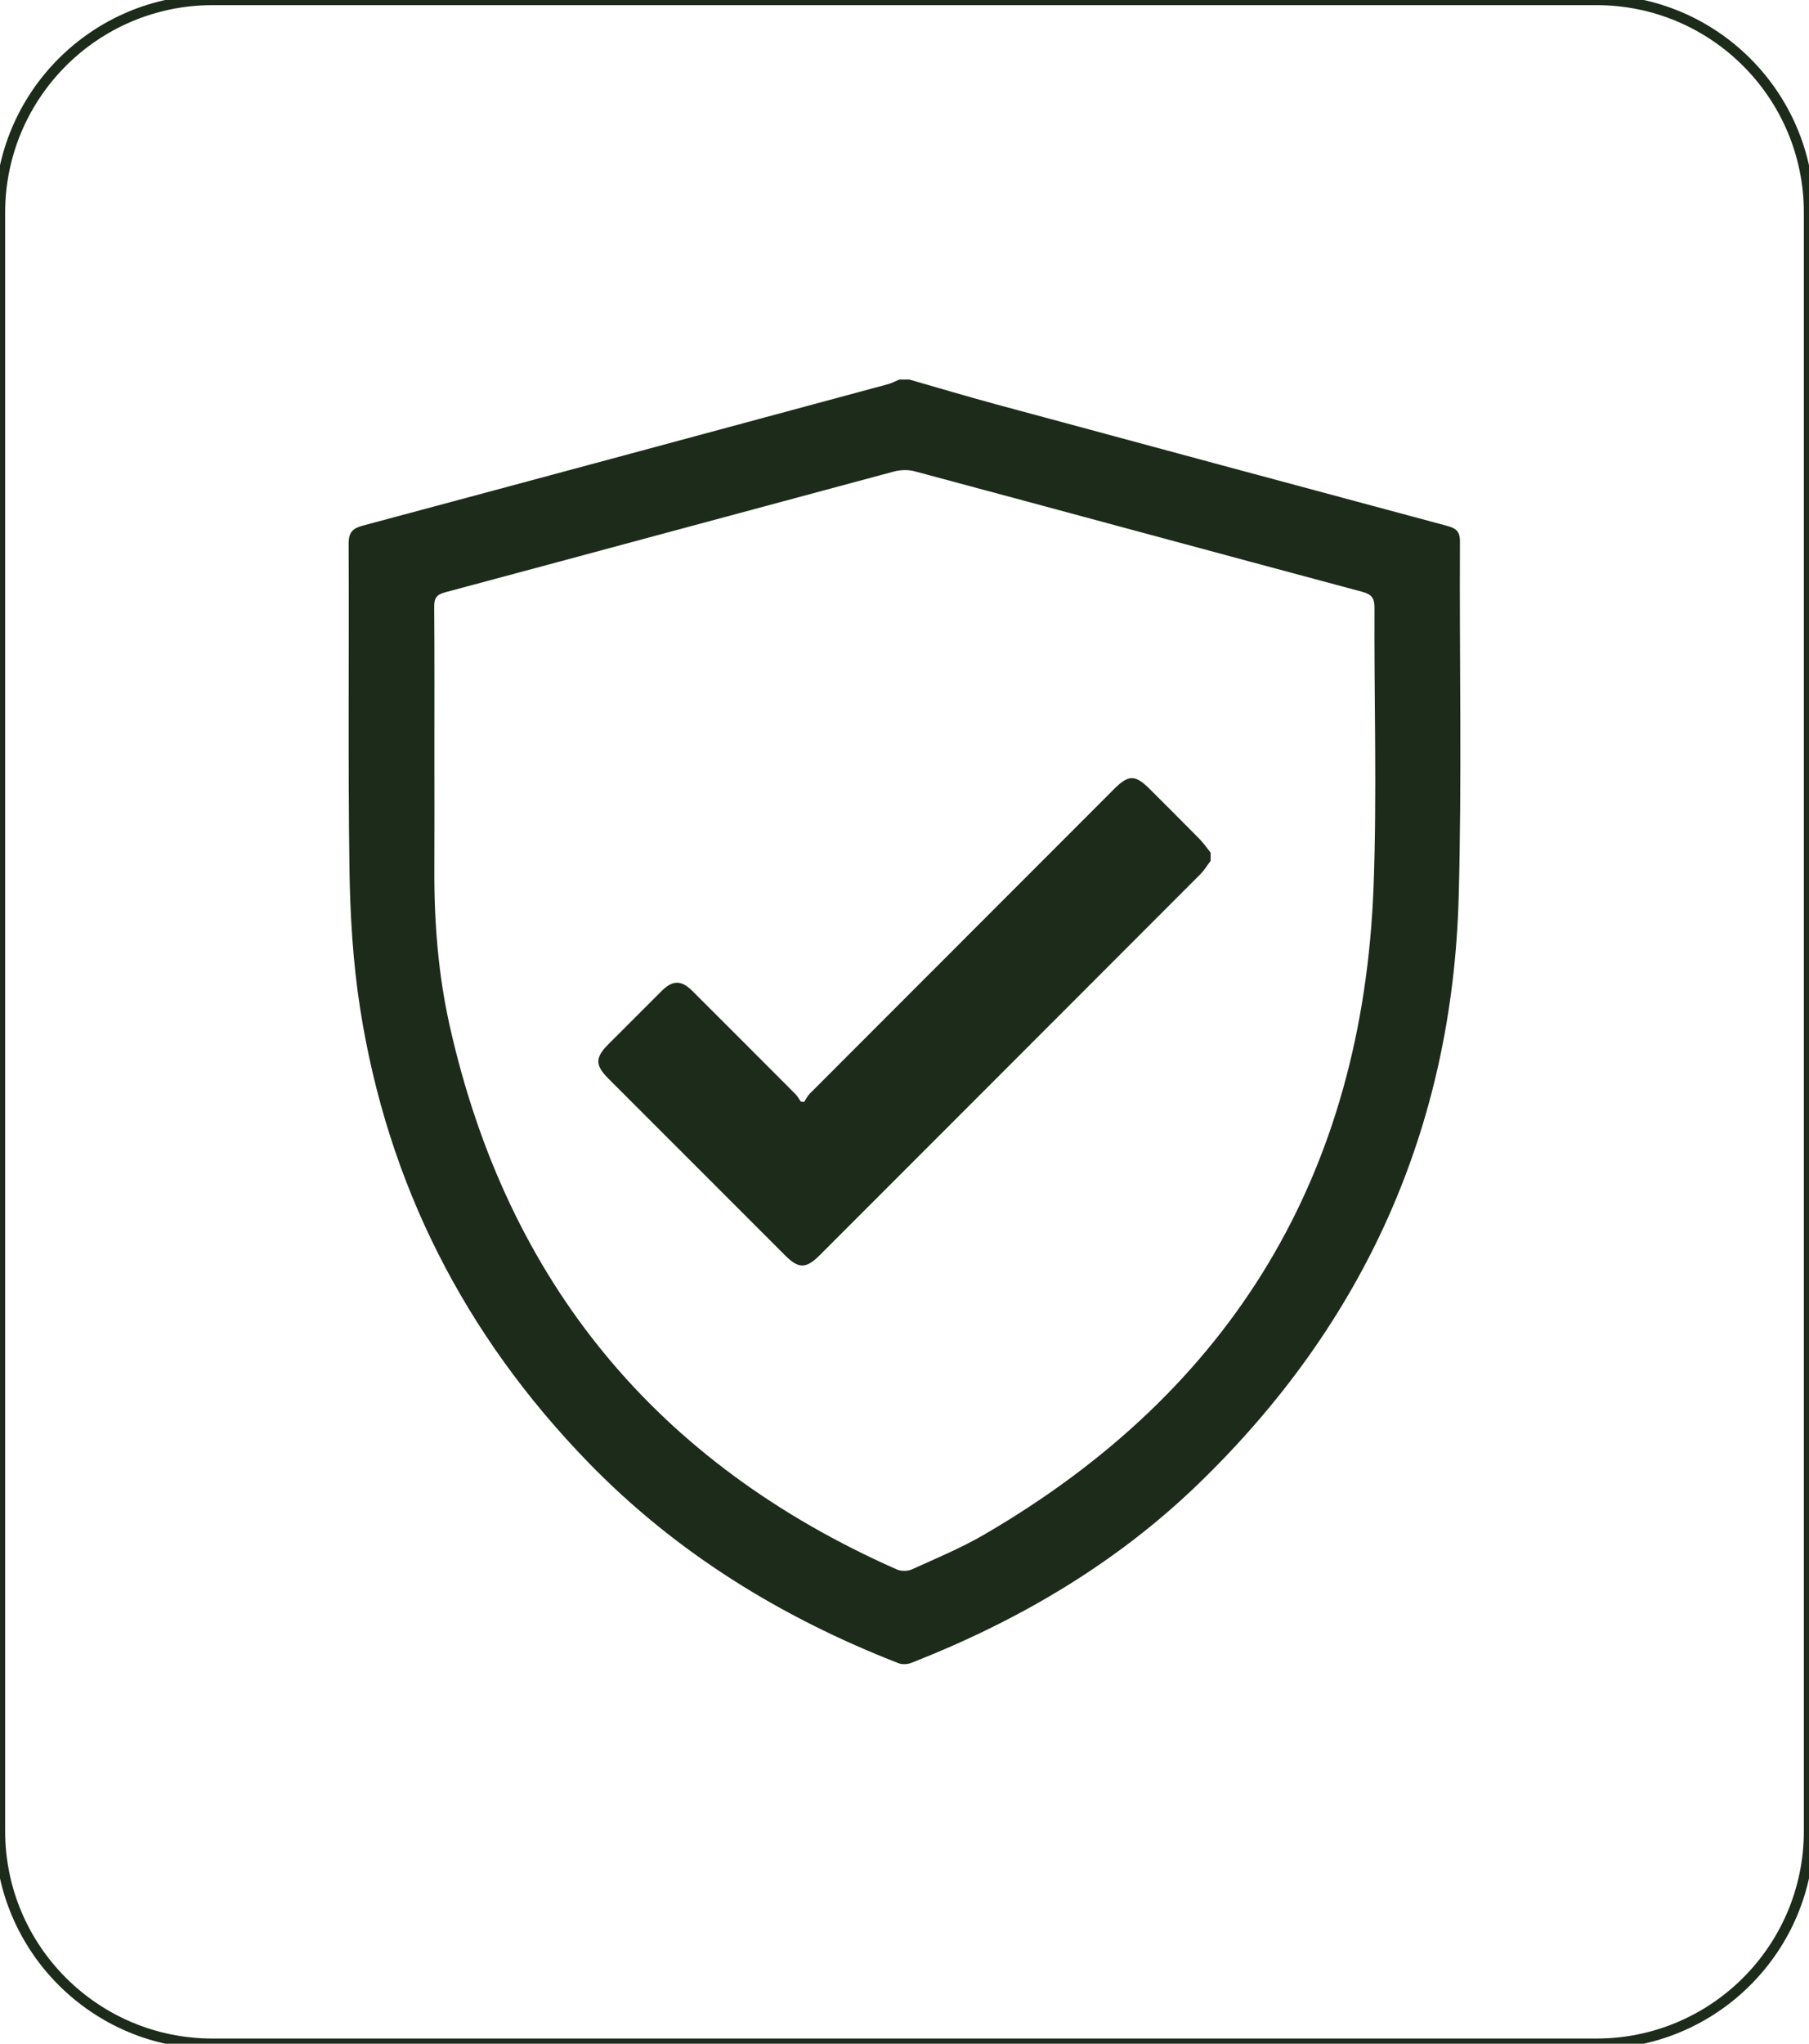 <?xml version="1.0" encoding="iso-8859-1"?>
<!-- Generator: Adobe Illustrator 26.3.1, SVG Export Plug-In . SVG Version: 6.00 Build 0)  -->
<svg version="1.1" xmlns="http://www.w3.org/2000/svg" xmlns:xlink="http://www.w3.org/1999/xlink" x="0px" y="0px"
	 viewBox="0 0 124 140" style="enable-background:new 0 0 124 140;" xml:space="preserve">
<g id="CADRE">
</g>
<g id="CR&#xC9;A">
	<g>
		<path style="fill:none;stroke:#1C2B1A;stroke-width:0.706;" d="M109.434,140H14.566C6.521,140,0,133.479,0,125.434L0,14.566
			C0,6.521,6.521,0,14.566,0l94.869,0C117.479,0,124,6.521,124,14.566v110.869C124,133.479,117.479,140,109.434,140z"/>
		<g>
			<path style="fill:#1C2B1A;" d="M100.074,37.085c0.004-0.723-0.315-0.909-0.899-1.066c-10.31-2.767-20.618-5.542-30.923-8.329
				c-1.981-0.536-3.947-1.126-5.92-1.69c-0.23,0-0.459,0-0.689,0c-0.256,0.107-0.504,0.245-0.77,0.317
				c-11.994,3.237-23.988,6.474-35.988,9.686c-0.715,0.192-0.991,0.457-0.987,1.254c0.037,7.401-0.048,14.803,0.055,22.203
				c0.045,3.201,0.235,6.43,0.727,9.589c1.873,12.028,7.156,22.393,15.636,31.124c6.036,6.214,13.241,10.633,21.273,13.763
				c0.254,0.099,0.618,0.078,0.877-0.023c7.333-2.874,14.027-6.792,19.711-12.294c11.349-10.985,17.38-24.388,17.811-40.179
				C100.209,53.326,100.033,45.203,100.074,37.085z M94.153,60.724c-0.735,19.662-9.66,34.497-26.688,44.399
				c-1.579,0.918-3.282,1.625-4.95,2.382c-0.292,0.133-0.745,0.139-1.037,0.01c-16.448-7.266-26.699-19.657-30.646-37.213
				c-0.794-3.533-1.078-7.135-1.058-10.759c0.014-2.524,0.003-5.048,0.003-7.571c0-3.47,0.013-6.941-0.013-10.411
				c-0.004-0.587,0.152-0.826,0.75-0.986c10.254-2.744,20.499-5.523,30.752-8.272c0.446-0.12,0.978-0.139,1.42-0.021
				c10.227,2.741,20.446,5.515,30.674,8.254c0.644,0.172,0.858,0.413,0.855,1.089C94.184,47.991,94.391,54.366,94.153,60.724z"/>
			<path style="fill:#1C2B1A;" d="M82.213,57.464c-1.127-1.148-2.271-2.28-3.409-3.417c-0.988-0.988-1.445-0.988-2.434,0.001
				c-6.958,6.958-13.916,13.915-20.87,20.878c-0.156,0.157-0.253,0.373-0.377,0.561c-0.078-0.01-0.157-0.019-0.235-0.029
				c-0.118-0.169-0.215-0.359-0.359-0.503c-2.351-2.359-4.705-4.713-7.063-7.064c-0.763-0.761-1.354-0.76-2.114-0.004
				c-1.22,1.214-2.435,2.433-3.652,3.65c-0.915,0.916-0.914,1.435,0.005,2.353c4.035,4.034,8.07,8.068,12.105,12.102
				c0.939,0.939,1.439,0.934,2.393-0.02c8.691-8.691,17.382-17.38,26.068-26.077c0.273-0.273,0.477-0.615,0.713-0.924
				c0-0.187,0-0.374,0-0.561C82.729,58.094,82.497,57.753,82.213,57.464z"/>
		</g>
	</g>
</g>
</svg>
